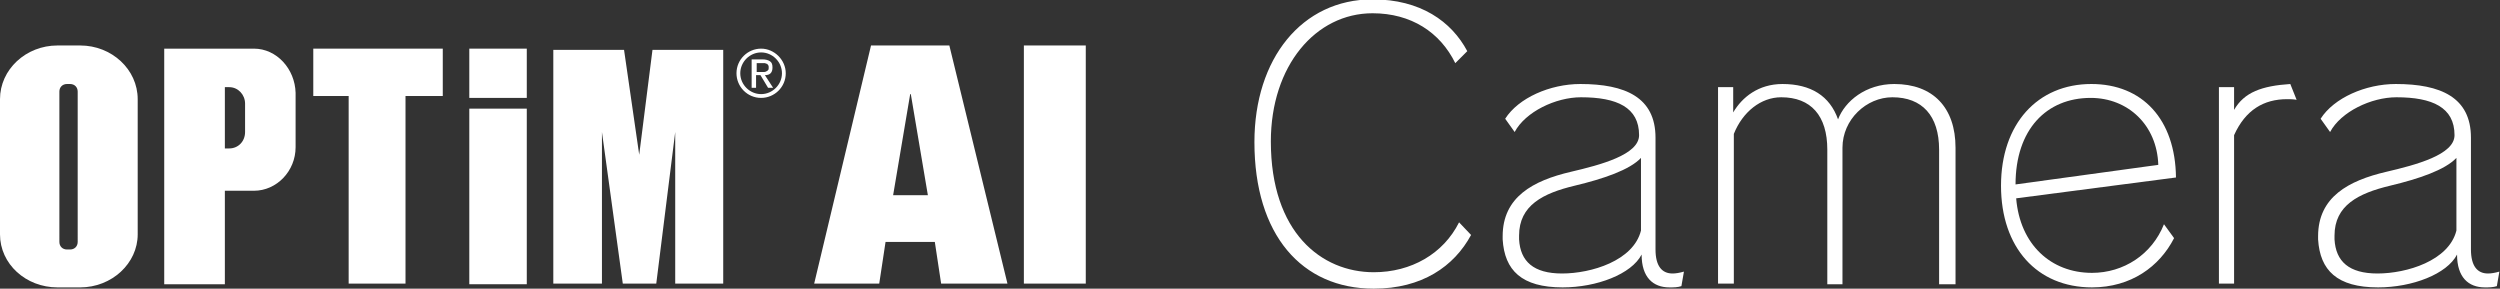 <?xml version="1.0" encoding="utf-8"?>
<!-- Generator: Adobe Illustrator 24.0.1, SVG Export Plug-In . SVG Version: 6.00 Build 0)  -->
<svg version="1.1" id="fv_x5F_optim_x5F_ai_x5F_camera_xA0_画像_1_"
	 xmlns="http://www.w3.org/2000/svg" xmlns:xlink="http://www.w3.org/1999/xlink" x="0px" y="0px" viewBox="0 0 395.8 45.7"
	 style="enable-background:new 0 0 395.8 45.7;" xml:space="preserve">
<rect x="0" y="0" width="395.8" height="45.7" fill="#333333" stroke="none"/>
<style type="text/css">
	.st0{fill:#FFFFFF;}
</style>
<g>
	<g>
		<g>
			<path class="st0" d="M150.3,7.2l9.2,37.7H149l-1-6.6h-7.8l-1,6.6h-10.3l9-37.7H150.3z M144.1,14.9l-2.7,16h5.5l-2.7-16H144.1z"/>
			<path class="st0" d="M171.9,7.2v37.7h-9.8V7.2H171.9z"/>
		</g>
	</g>
	<g>
		<g>
			<g>
				<g>
					<path class="st0" d="M12.7,7.2H9.1C4.1,7.2,0,11,0,15.7v21.4c0,4.7,4.1,8.4,9.1,8.4h3.6c5,0,9.1-3.8,9.1-8.4V15.7
						C21.8,11,17.7,7.2,12.7,7.2 M12.3,38.3c0,0.7-0.5,1.2-1.2,1.2h-0.5c-0.7,0-1.2-0.5-1.2-1.2V14.5c0-0.7,0.5-1.2,1.2-1.2h0.5
						c0.7,0,1.2,0.5,1.2,1.2V38.3z"/>
					<path class="st0" d="M40.2,7.7H26V45h9.6V30.2h4.6c3.6,0,6.6-3.1,6.6-6.9v-8.6C46.7,10.9,43.8,7.7,40.2,7.7 M38.8,20.9
						c0,1.5-1.1,2.6-2.5,2.6h-0.7v-9.7h0.7c1.4,0,2.5,1.2,2.5,2.6V20.9z"/>
					<rect x="74.3" y="7.7" class="st0" width="9.1" height="7.8"/>
					<rect x="74.3" y="17.2" class="st0" width="9.1" height="27.8"/>
					<polygon class="st0" points="70.1,7.7 49.6,7.7 49.6,15.2 55.2,15.2 55.2,44.9 64.2,44.9 64.2,15.2 70.1,15.2 					"/>
					<polygon class="st0" points="103.3,7.9 101.2,24.5 98.8,7.9 87.6,7.9 87.6,44.9 95.3,44.9 95.3,20.9 98.6,44.9 103.9,44.9 
						106.9,20.9 106.9,44.9 114.5,44.9 114.5,7.9 					"/>
				</g>
				<g>
					<path class="st0" d="M120.5,8.3c1.8,0,3.3,1.5,3.3,3.3s-1.5,3.3-3.3,3.3s-3.3-1.5-3.3-3.3S118.7,8.3,120.5,8.3 M120.5,7.7
						c-2.1,0-3.9,1.7-3.9,3.9c0,2.1,1.7,3.9,3.9,3.9c2.1,0,3.9-1.7,3.9-3.9C124.4,9.5,122.6,7.7,120.5,7.7L120.5,7.7z"/>
					<path class="st0" d="M120.7,9.4c0.5,0,0.9,0.1,1.2,0.3c0.3,0.2,0.4,0.5,0.4,1c0,0.4-0.1,0.7-0.3,0.9c-0.2,0.2-0.5,0.3-0.9,0.3
						l1.3,2h-0.8l-1.2-2h-0.7v2H119V9.4H120.7z M120.4,11.4c0.2,0,0.3,0,0.5,0c0.1,0,0.3,0,0.4-0.1c0.1,0,0.2-0.1,0.3-0.2
						c0.1-0.1,0.1-0.2,0.1-0.4c0-0.2,0-0.3-0.1-0.4c-0.1-0.1-0.1-0.2-0.2-0.2c-0.1,0-0.2-0.1-0.3-0.1c-0.1,0-0.2,0-0.4,0h-0.9v1.4
						H120.4z"/>
				</g>
			</g>
		</g>
	</g>
	<g>
		<g>
			<path class="st0" d="M217.5,45.7c-11.4,0-18.9-8.5-18.9-23.2c0-13.2,7.5-22.6,18.7-22.6c7.6,0,12.5,3.5,15,8.2l-1.9,1.9
				c-2.4-4.9-7-7.9-13.1-7.9c-9,0-16.1,8.3-16.1,20.3c0,14.4,8,20.7,16.3,20.7c5.9,0,11-2.9,13.5-7.9l1.9,2
				C230.2,42.2,225.1,45.7,217.5,45.7z"/>
			<path class="st0" d="M266.2,45.3c-0.6,0.2-1.2,0.2-1.9,0.2c-2.6,0-4.4-1.6-4.4-5.2c-1.6,3.1-7.1,5.2-12.5,5.2
				c-6.5,0-9.2-2.7-9.5-7.6c0-0.2,0-0.3,0-0.5c0-6.2,4.8-8.8,10.8-10.2c4.7-1.1,10.8-2.7,10.8-5.8c0-4.4-3.5-6-9.2-6
				c-4,0-8.8,2.3-10.5,5.5l-1.5-2.1c2.1-3.3,7.1-5.5,11.9-5.5c7.1,0,11.9,2.1,11.9,8.5v17.7c0,2.6,1,3.8,2.7,3.8
				c0.5,0,1.1-0.1,1.8-0.3L266.2,45.3z M259.8,25c-1.8,1.9-5.9,3.3-10.5,4.4c-5,1.2-8.8,3.1-8.8,7.9c0,0.2,0,0.4,0,0.6
				c0.2,3.5,2.3,5.4,6.8,5.4c4.6,0,11.3-2,12.5-6.8V25z"/>
			<path class="st0" d="M307,44.9V23.7c0-5.4-2.7-8.3-7.4-8.3c-4.1,0-7.9,3.5-7.9,8v21.6h-2.4V23.7c0-5.4-2.6-8.3-7.3-8.3
				c-3.2,0-6.1,2.3-7.5,5.8v23.7H272V13.8h2.4v4c1.4-2.4,4-4.5,7.8-4.5c4.5,0,7.5,1.9,8.8,5.6c1.1-2.9,4.4-5.6,8.9-5.6
				c6.1,0,9.7,3.7,9.7,10.1v21.6H307z"/>
			<path class="st0" d="M319.2,31.4c0.6,7.3,5.5,11.8,12,11.8c5,0,9.5-2.9,11.4-7.7l1.6,2.2c-2.3,4.5-6.8,7.8-13,7.8
				c-8.7,0-14.4-6.3-14.4-16.1s5.8-16.1,14.3-16.1c8.1,0,13.3,5.6,13.4,14.8L319.2,31.4z M331,15.5c-7,0-11.9,5-11.9,13.7l22.6-3.1
				C341.5,19.8,336.9,15.5,331,15.5z"/>
			<path class="st0" d="M362.1,15.7c-3.7,0-6.6,1.7-8.4,5.7v23.5h-2.4V13.8h2.4v3.6c1.6-2.8,4.4-3.8,8.9-4.1l1,2.5
				C363,15.7,362.5,15.7,362.1,15.7z"/>
			<path class="st0" d="M395.3,45.3c-0.6,0.2-1.2,0.2-1.9,0.2c-2.6,0-4.4-1.6-4.4-5.2c-1.6,3.1-7.1,5.2-12.5,5.2
				c-6.5,0-9.2-2.7-9.5-7.6c0-0.2,0-0.3,0-0.5c0-6.2,4.8-8.8,10.8-10.2c4.7-1.1,10.8-2.7,10.8-5.8c0-4.4-3.5-6-9.2-6
				c-4,0-8.8,2.3-10.5,5.5l-1.5-2.1c2.1-3.3,7.1-5.5,11.9-5.5c7.1,0,11.9,2.1,11.9,8.5v17.7c0,2.6,1,3.8,2.7,3.8
				c0.5,0,1.1-0.1,1.8-0.3L395.3,45.3z M388.9,25c-1.8,1.9-5.9,3.3-10.5,4.4c-5,1.2-8.8,3.1-8.8,7.9c0,0.2,0,0.4,0,0.6
				c0.2,3.5,2.3,5.4,6.8,5.4c4.6,0,11.3-2,12.5-6.8V25z"/>
		</g>
	</g>
</g>
</svg>
